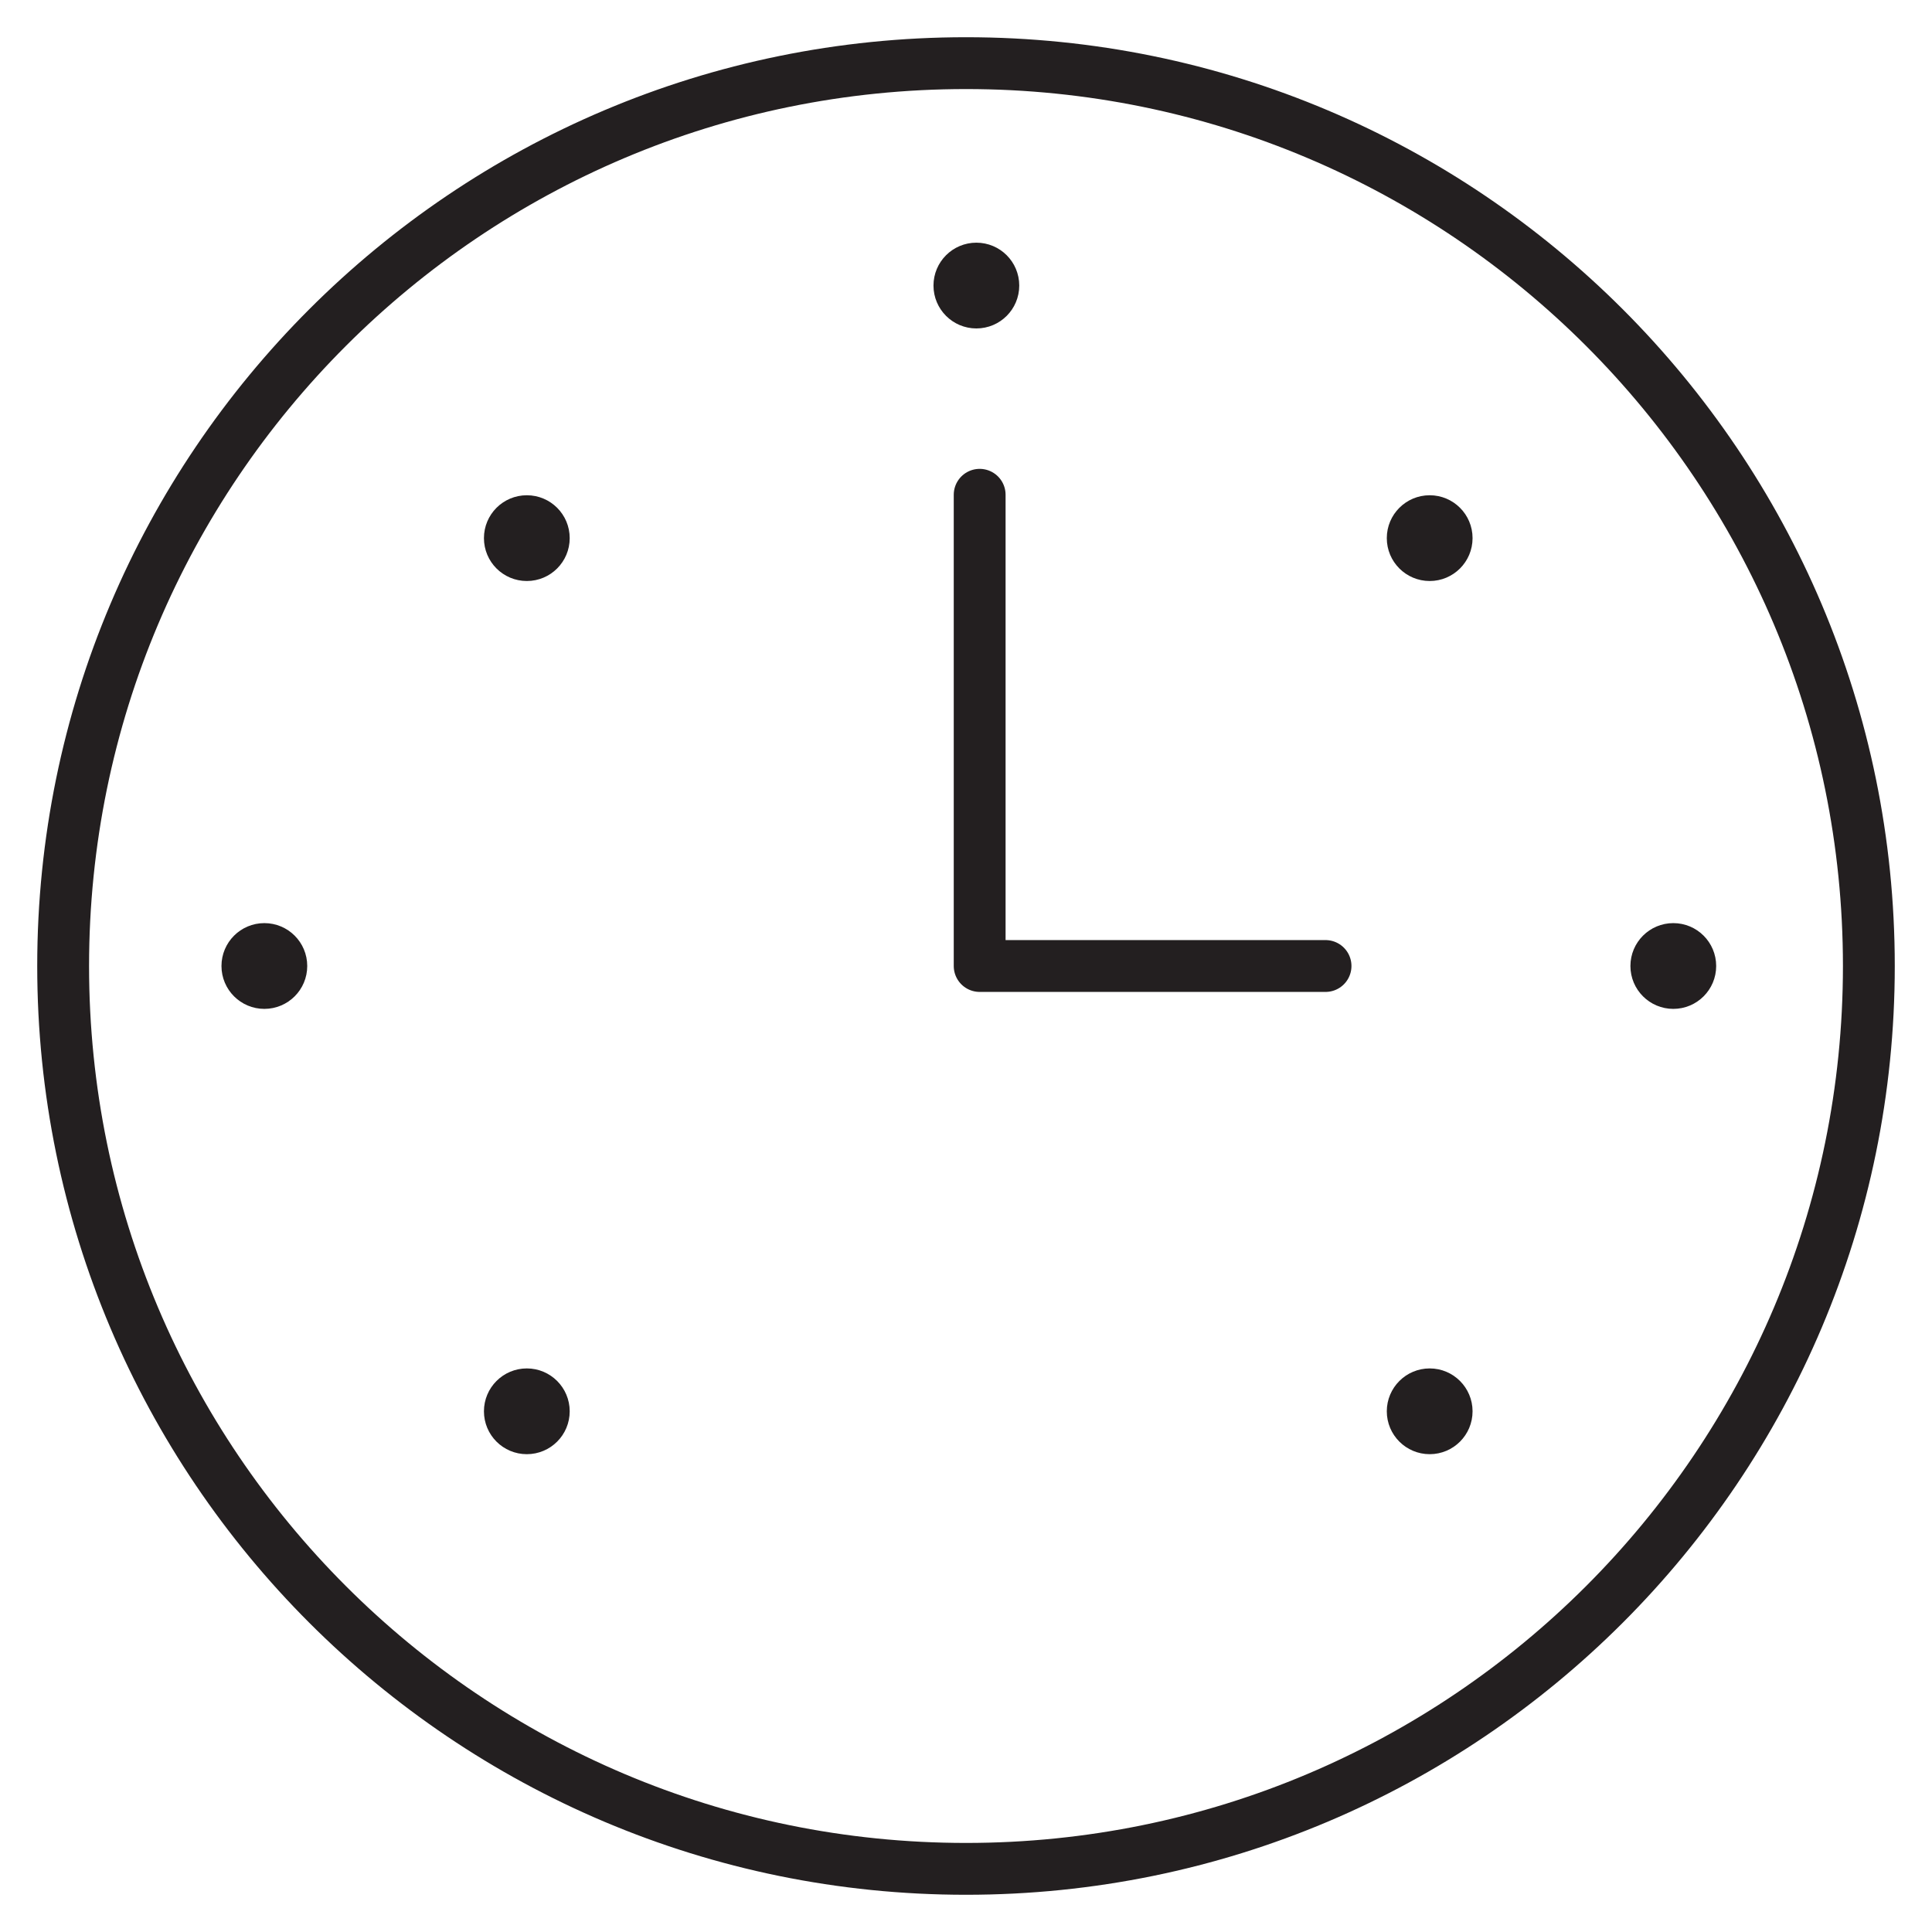 <svg width="41" height="41" viewBox="0 0 41 41" fill="none" xmlns="http://www.w3.org/2000/svg">
<g clip-path="url(#clip0_1336_14796)">
<path d="M20.5 39.66C31.082 39.66 39.66 31.082 39.66 20.5C39.66 9.918 31.082 1.34 20.5 1.34C9.918 1.34 1.34 9.918 1.34 20.5C1.34 31.082 9.918 39.66 20.5 39.66Z" stroke="#231F20" stroke-width="1.1" stroke-linecap="round" stroke-linejoin="round"/>
<path d="M20.79 10.5V20.5H28.13" stroke="#231F20" stroke-width="1.1" stroke-linecap="round" stroke-linejoin="round"/>
<path d="M20.72 6.97C21.223 6.97 21.63 6.563 21.63 6.06C21.63 5.557 21.223 5.15 20.72 5.15C20.218 5.15 19.81 5.557 19.81 6.06C19.81 6.563 20.218 6.97 20.72 6.97Z" fill="#231F20"/>
<path d="M11.18 12.33C11.683 12.33 12.09 11.923 12.09 11.42C12.09 10.917 11.683 10.51 11.18 10.51C10.677 10.51 10.27 10.917 10.27 11.42C10.27 11.923 10.677 12.33 11.18 12.33Z" fill="#231F20"/>
<path d="M30.34 12.33C30.843 12.33 31.25 11.923 31.25 11.42C31.25 10.917 30.843 10.51 30.34 10.51C29.838 10.51 29.43 10.917 29.43 11.42C29.43 11.923 29.838 12.33 30.34 12.33Z" fill="#231F20"/>
<path d="M11.18 30.86C11.683 30.86 12.09 30.453 12.09 29.95C12.09 29.448 11.683 29.04 11.18 29.04C10.677 29.04 10.27 29.448 10.27 29.95C10.27 30.453 10.677 30.86 11.18 30.86Z" fill="#231F20"/>
<path d="M30.34 30.86C30.843 30.86 31.25 30.453 31.25 29.95C31.25 29.448 30.843 29.04 30.34 29.04C29.838 29.04 29.43 29.448 29.43 29.95C29.43 30.453 29.838 30.86 30.34 30.86Z" fill="#231F20"/>
<path d="M35.51 21.41C36.013 21.41 36.42 21.003 36.42 20.5C36.42 19.997 36.013 19.59 35.51 19.59C35.008 19.59 34.6 19.997 34.6 20.5C34.6 21.003 35.008 21.41 35.51 21.41Z" fill="#231F20"/>
<path d="M5.61 21.41C6.113 21.41 6.52 21.003 6.52 20.5C6.52 19.997 6.113 19.59 5.61 19.59C5.108 19.59 4.7 19.997 4.7 20.5C4.7 21.003 5.108 21.41 5.61 21.41Z" fill="#231F20"/>
</g>
<defs>
<clipPath id="clip0_1336_14796">
<rect width="40" height="40" fill="white" transform="translate(0.5 0.5)"/>
</clipPath>
</defs>
</svg>
